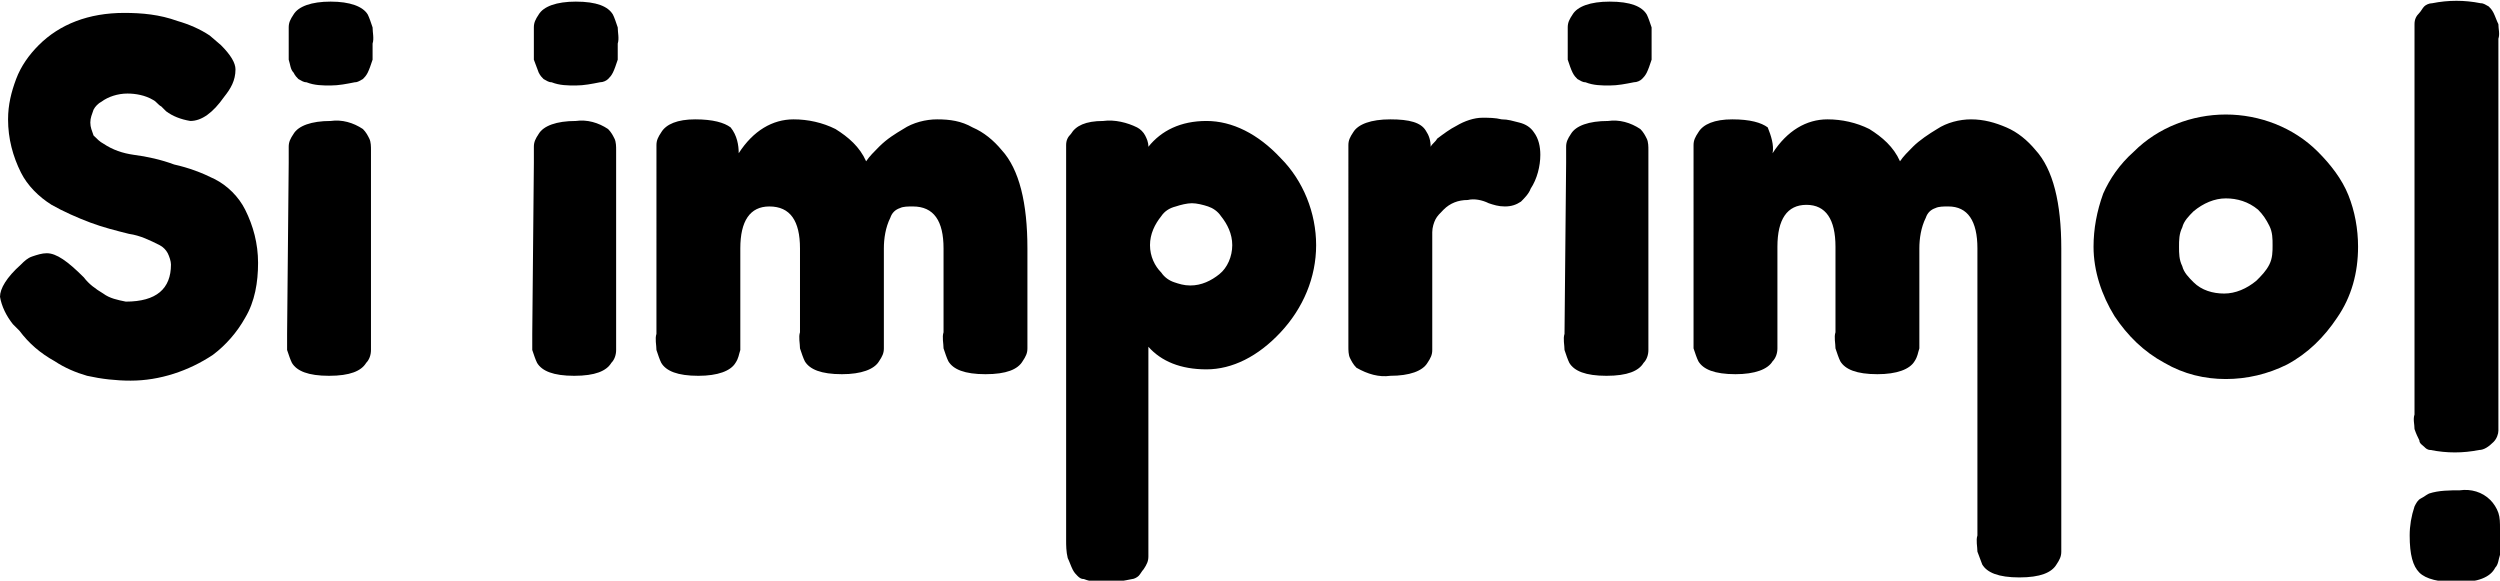 <?xml version="1.0" encoding="utf-8"?>
<!-- Generator: Adobe Illustrator 26.1.0, SVG Export Plug-In . SVG Version: 6.00 Build 0)  -->
<svg version="1.1" id="Capa_1" xmlns="http://www.w3.org/2000/svg" xmlns:xlink="http://www.w3.org/1999/xlink" x="0px" y="0px"
	 viewBox="0 0 155 36" style="enable-background:new 0 0 155 36;" xml:space="preserve">
<style type="text/css">
	.st0{clip-path:url(#SVGID_00000170267707454152971640000005909855685787676304_);}
</style>
<g>
	<defs>
		<rect id="SVGID_1_" y="0" width="155" height="36"/>
	</defs>
	<clipPath id="SVGID_00000157286743151289008770000008442575587210465944_">
		<use xlink:href="#SVGID_1_"  style="overflow:visible;"/>
	</clipPath>
	<g style="clip-path:url(#SVGID_00000157286743151289008770000008442575587210465944_);">
		<path d="M0.8,20.1c-0.4-0.5-0.7-1.1-0.8-1.7c0-0.5,0.4-1.2,1.3-2C1.5,16.2,1.7,16,2,15.9c0.3-0.1,0.6-0.2,0.9-0.2
			c0.6,0,1.3,0.5,2.3,1.5c0.3,0.4,0.7,0.7,1.2,1c0.4,0.3,0.9,0.4,1.4,0.5c1.9,0,2.8-0.8,2.8-2.3c0-0.2-0.1-0.5-0.2-0.7
			c-0.1-0.2-0.3-0.4-0.5-0.5c-0.6-0.3-1.2-0.6-1.9-0.7c-0.8-0.2-1.6-0.4-2.4-0.7c-0.8-0.3-1.7-0.7-2.4-1.1c-0.8-0.5-1.5-1.2-1.9-2
			c-0.5-1-0.8-2.1-0.8-3.3c0-0.9,0.2-1.7,0.5-2.5c0.3-0.8,0.8-1.5,1.4-2.1c1.3-1.3,3.1-2,5.3-2c1.1,0,2.2,0.1,3.3,0.5
			c0.7,0.2,1.4,0.5,2,0.9l0.7,0.6c0.6,0.6,0.9,1.1,0.9,1.5C14.6,5,14.3,5.5,13.9,6c-0.7,1-1.4,1.5-2.1,1.5c-0.6-0.1-1.1-0.3-1.5-0.6
			c-0.1-0.1-0.2-0.2-0.3-0.3C9.8,6.5,9.7,6.3,9.5,6.2C9,5.9,8.4,5.8,7.9,5.8C7.3,5.8,6.7,6,6.3,6.3C6.1,6.4,5.9,6.6,5.8,6.8
			C5.7,7.1,5.6,7.3,5.6,7.6c0,0.3,0.1,0.5,0.2,0.8C6,8.6,6.2,8.8,6.4,8.9C7,9.3,7.6,9.5,8.3,9.6c0.8,0.1,1.7,0.3,2.5,0.6
			c0.9,0.2,1.7,0.5,2.5,0.9c0.8,0.4,1.5,1.1,1.9,1.9c0.5,1,0.8,2.1,0.8,3.3c0,1.2-0.2,2.4-0.8,3.4c-0.5,0.9-1.2,1.7-2,2.3
			c-1.5,1-3.3,1.6-5.1,1.6c-0.9,0-1.8-0.1-2.7-0.3c-0.7-0.2-1.4-0.5-2-0.9c-0.9-0.5-1.6-1.1-2.2-1.9L0.8,20.1z"/>
		<path d="M22.8,4.5c-0.1,0.2-0.2,0.3-0.3,0.4C22.3,5,22.2,5.1,22,5.1c-0.5,0.1-1,0.2-1.5,0.2c-0.5,0-1,0-1.5-0.2
			c-0.2,0-0.3-0.1-0.5-0.2c-0.1-0.1-0.2-0.2-0.3-0.4C18,4.3,18,4,17.9,3.7c0-0.3,0-0.7,0-1c0-0.3,0-0.7,0-1c0-0.3,0.1-0.5,0.3-0.8
			c0.3-0.5,1.1-0.8,2.3-0.8s2,0.3,2.3,0.8c0.1,0.2,0.2,0.5,0.3,0.8c0,0.3,0.1,0.7,0,1c0,0.3,0,0.7,0,1C23,4,22.9,4.3,22.8,4.5z
			 M17.9,10.1c0-0.3,0-0.7,0-1c0-0.3,0.1-0.5,0.3-0.8c0.3-0.5,1.1-0.8,2.3-0.8c0.7-0.1,1.4,0.1,2,0.5c0.2,0.2,0.3,0.4,0.4,0.6
			c0.1,0.2,0.1,0.5,0.1,0.7c0,0.2,0,0.5,0,0.9v10.5c0,0.3,0,0.7,0,1c0,0.3-0.1,0.6-0.3,0.8c-0.3,0.5-1,0.8-2.3,0.8
			c-1.3,0-2-0.3-2.3-0.8c-0.1-0.2-0.2-0.5-0.3-0.8c0-0.3,0-0.7,0-1L17.9,10.1z"/>
		<path d="M38,4.5c-0.1,0.2-0.2,0.3-0.3,0.4c-0.1,0.1-0.3,0.2-0.5,0.2c-0.5,0.1-1,0.2-1.5,0.2c-0.5,0-1,0-1.5-0.2
			c-0.2,0-0.3-0.1-0.5-0.2c-0.1-0.1-0.2-0.2-0.3-0.4c-0.1-0.3-0.2-0.5-0.3-0.8c0-0.3,0-0.7,0-1c0-0.3,0-0.7,0-1
			c0-0.3,0.1-0.5,0.3-0.8c0.3-0.5,1.1-0.8,2.3-0.8c1.3,0,2,0.3,2.3,0.8c0.1,0.2,0.2,0.5,0.3,0.8c0,0.3,0.1,0.7,0,1c0,0.3,0,0.7,0,1
			C38.2,4,38.1,4.3,38,4.5z M33.1,10.1c0-0.3,0-0.7,0-1c0-0.3,0.1-0.5,0.3-0.8c0.3-0.5,1.1-0.8,2.3-0.8c0.7-0.1,1.4,0.1,2,0.5
			c0.2,0.2,0.3,0.4,0.4,0.6c0.1,0.2,0.1,0.5,0.1,0.7c0,0.2,0,0.5,0,0.9v10.5c0,0.3,0,0.7,0,1c0,0.3-0.1,0.6-0.3,0.8
			c-0.3,0.5-1,0.8-2.3,0.8c-1.3,0-2-0.3-2.3-0.8c-0.1-0.2-0.2-0.5-0.3-0.8c0-0.3,0-0.7,0-1L33.1,10.1z"/>
		<path d="M45.8,9.5c0.9-1.4,2.1-2.1,3.4-2.1c0.9,0,1.8,0.2,2.6,0.6c0.8,0.5,1.5,1.1,1.9,2c0.2-0.3,0.5-0.6,0.8-0.9
			C55,8.6,55.5,8.3,56,8c0.6-0.4,1.4-0.6,2.1-0.6c0.8,0,1.5,0.1,2.2,0.5c0.7,0.3,1.3,0.8,1.8,1.4c1.1,1.2,1.6,3.3,1.6,6.1v5.2
			c0,0.3,0,0.7,0,1c0,0.3-0.1,0.5-0.3,0.8c-0.3,0.5-1,0.8-2.3,0.8c-1.3,0-2-0.3-2.3-0.8c-0.1-0.2-0.2-0.5-0.3-0.8c0-0.3-0.1-0.7,0-1
			v-5.2c0-1.7-0.6-2.6-1.9-2.6c-0.3,0-0.6,0-0.8,0.1c-0.3,0.1-0.5,0.3-0.6,0.6c-0.3,0.6-0.4,1.3-0.4,1.9v5.2c0,0.4,0,0.7,0,1
			c0,0.3-0.1,0.5-0.3,0.8c-0.3,0.5-1.1,0.8-2.3,0.8c-1.3,0-2-0.3-2.3-0.8c-0.1-0.2-0.2-0.5-0.3-0.8c0-0.3-0.1-0.7,0-1v-5.2
			c0-1.7-0.6-2.6-1.9-2.6c-1.2,0-1.8,0.9-1.8,2.6v5.3c0,0.3,0,0.7,0,1c-0.1,0.3-0.1,0.5-0.3,0.8c-0.3,0.5-1.1,0.8-2.3,0.8
			c-1.3,0-2-0.3-2.3-0.8c-0.1-0.2-0.2-0.5-0.3-0.8c0-0.3-0.1-0.7,0-1V10c0-0.3,0-0.7,0-1c0-0.3,0.1-0.5,0.3-0.8
			c0.3-0.5,1-0.8,2.1-0.8c1.1,0,1.8,0.2,2.2,0.5C45.7,8.4,45.8,9,45.8,9.5z"/>
		<path d="M66.1,33.5V10c0-0.3,0-0.7,0-1c0-0.3,0.1-0.5,0.3-0.7c0.3-0.5,0.9-0.8,2-0.8c0.7-0.1,1.5,0.1,2.1,0.4
			C70.7,8,70.9,8.2,71,8.4c0.1,0.2,0.2,0.4,0.2,0.7c0.8-1,2-1.6,3.6-1.6c1.6,0,3.2,0.8,4.6,2.3c1.4,1.4,2.2,3.4,2.2,5.4
			s-0.8,3.9-2.2,5.4c-1.4,1.5-3,2.3-4.6,2.3c-1.6,0-2.8-0.5-3.6-1.4v12c0,0.3,0,0.7,0,1c0,0.3-0.1,0.5-0.3,0.8
			c-0.1,0.1-0.2,0.3-0.3,0.4c-0.1,0.1-0.3,0.2-0.4,0.2c-0.5,0.1-1,0.2-1.5,0.2c-0.5,0-1,0-1.5-0.2c-0.2,0-0.3-0.1-0.4-0.2
			c-0.1-0.1-0.2-0.2-0.3-0.4c-0.1-0.2-0.2-0.5-0.3-0.7C66.1,34.2,66.1,33.8,66.1,33.5z M72,13.4c-0.4,0.5-0.7,1.1-0.7,1.8
			c0,0.7,0.3,1.3,0.7,1.7c0.2,0.3,0.5,0.5,0.8,0.6c0.3,0.1,0.6,0.2,1,0.2c0.7,0,1.3-0.3,1.8-0.7s0.8-1.1,0.8-1.8
			c0-0.7-0.3-1.3-0.7-1.8c-0.2-0.3-0.5-0.5-0.8-0.6c-0.3-0.1-0.7-0.2-1-0.2c-0.3,0-0.7,0.1-1,0.2C72.5,12.9,72.2,13.1,72,13.4
			L72,13.4z"/>
		<path d="M94.2,7.6c0.4,0.1,0.7,0.3,0.9,0.6c0.3,0.4,0.4,0.9,0.4,1.4c0,0.7-0.2,1.5-0.6,2.1c-0.1,0.3-0.4,0.6-0.6,0.8
			c-0.3,0.2-0.6,0.3-1,0.3c-0.4,0-0.7-0.1-1-0.2c-0.4-0.2-0.9-0.3-1.3-0.2c-0.6,0-1.1,0.2-1.5,0.6c-0.2,0.2-0.4,0.4-0.5,0.6
			c-0.1,0.2-0.2,0.5-0.2,0.8v6.3c0,0.3,0,0.7,0,1c0,0.3-0.1,0.5-0.3,0.8c-0.3,0.5-1.1,0.8-2.3,0.8c-0.7,0.1-1.4-0.1-2.1-0.5
			c-0.2-0.2-0.3-0.4-0.4-0.6c-0.1-0.2-0.1-0.5-0.1-0.7V10c0-0.3,0-0.7,0-1c0-0.3,0.1-0.5,0.3-0.8c0.3-0.5,1.1-0.8,2.3-0.8
			c1.2,0,1.9,0.2,2.2,0.7c0.2,0.3,0.3,0.6,0.3,1c0.1-0.2,0.3-0.3,0.4-0.5c0.4-0.3,0.8-0.6,1.2-0.8c0.5-0.3,1.1-0.5,1.6-0.5
			c0.4,0,0.8,0,1.2,0.1C93.5,7.4,93.8,7.5,94.2,7.6z"/>
		<path d="M102.1,4.5c-0.1,0.2-0.2,0.3-0.3,0.4c-0.1,0.1-0.3,0.2-0.5,0.2c-0.5,0.1-1,0.2-1.5,0.2c-0.5,0-1,0-1.5-0.2
			c-0.2,0-0.3-0.1-0.5-0.2c-0.1-0.1-0.2-0.2-0.3-0.4c-0.1-0.2-0.2-0.5-0.3-0.8c0-0.3,0-0.7,0-1c0-0.3,0-0.7,0-1
			c0-0.3,0.1-0.5,0.3-0.8c0.3-0.5,1.1-0.8,2.3-0.8c1.3,0,2,0.3,2.3,0.8c0.1,0.2,0.2,0.5,0.3,0.8c0,0.3,0,0.7,0,1c0,0.3,0,0.7,0,1
			C102.3,4,102.2,4.3,102.1,4.5z M97.1,10.1c0-0.3,0-0.7,0-1c0-0.3,0.1-0.5,0.3-0.8c0.3-0.5,1.1-0.8,2.3-0.8c0.7-0.1,1.4,0.1,2,0.5
			c0.2,0.2,0.3,0.4,0.4,0.6c0.1,0.2,0.1,0.5,0.1,0.7c0,0.2,0,0.5,0,0.9v10.5c0,0.3,0,0.7,0,1c0,0.3-0.1,0.6-0.3,0.8
			c-0.3,0.5-1,0.8-2.3,0.8c-1.3,0-2-0.3-2.3-0.8c-0.1-0.2-0.2-0.5-0.3-0.8c0-0.3-0.1-0.7,0-1L97.1,10.1z"/>
		<path d="M109.9,9.5c0.9-1.4,2.1-2.1,3.4-2.1c0.9,0,1.8,0.2,2.6,0.6c0.8,0.5,1.5,1.1,1.9,2c0.2-0.3,0.5-0.6,0.8-0.9
			c0.4-0.4,1-0.8,1.5-1.1c0.6-0.4,1.4-0.6,2.1-0.6c0.8,0,1.5,0.2,2.2,0.5c0.7,0.3,1.3,0.8,1.8,1.4c1.1,1.2,1.6,3.3,1.6,6.1v17.8
			c0,0.3,0,0.7,0,1c0,0.3-0.1,0.5-0.3,0.8c-0.3,0.5-1,0.8-2.3,0.8c-1.3,0-2-0.3-2.3-0.8c-0.1-0.3-0.2-0.5-0.3-0.8c0-0.3-0.1-0.7,0-1
			V15.4c0-1.7-0.6-2.6-1.8-2.6c-0.3,0-0.6,0-0.8,0.1c-0.3,0.1-0.5,0.3-0.6,0.6c-0.3,0.6-0.4,1.3-0.4,1.9v5.2c0,0.4,0,0.7,0,1
			c-0.1,0.3-0.1,0.5-0.3,0.8c-0.3,0.5-1.1,0.8-2.3,0.8c-1.3,0-2-0.3-2.3-0.8c-0.1-0.2-0.2-0.5-0.3-0.8c0-0.3-0.1-0.7,0-1v-5.3
			c0-1.7-0.6-2.6-1.8-2.6c-1.2,0-1.8,0.9-1.8,2.6v5.3c0,0.3,0,0.7,0,1c0,0.3-0.1,0.6-0.3,0.8c-0.3,0.5-1.1,0.8-2.3,0.8
			c-1.3,0-2-0.3-2.3-0.8c-0.1-0.2-0.2-0.5-0.3-0.8c0-0.3,0-0.7,0-1V10c0-0.3,0-0.7,0-1c0-0.3,0.1-0.5,0.3-0.8c0.3-0.5,1-0.8,2.1-0.8
			c1.1,0,1.8,0.2,2.2,0.5C109.8,8.4,110,9,109.9,9.5z"/>
		<path d="M132.3,9.4c1.5-1.5,3.6-2.3,5.7-2.3c2.1,0,4.2,0.8,5.7,2.3c0.8,0.8,1.5,1.7,1.9,2.7c0.4,1,0.6,2.1,0.6,3.2
			c0,1.6-0.4,3.1-1.3,4.4c-0.8,1.2-1.8,2.2-3.1,2.9c-1.2,0.6-2.5,0.9-3.8,0.9c-1.3,0-2.6-0.3-3.8-1c-1.3-0.7-2.3-1.7-3.1-2.9
			c-0.8-1.3-1.3-2.8-1.3-4.3c0-1.1,0.2-2.2,0.6-3.3C130.8,11.1,131.4,10.2,132.3,9.4z M136,17.5c0.5,0.5,1.2,0.7,1.9,0.7
			c0.7,0,1.4-0.3,2-0.8c0.3-0.3,0.6-0.6,0.8-1c0.2-0.4,0.2-0.8,0.2-1.2c0-0.4,0-0.8-0.2-1.2c-0.2-0.4-0.4-0.7-0.7-1
			c-0.6-0.5-1.3-0.7-2-0.7c-0.7,0-1.4,0.3-2,0.8c-0.3,0.3-0.6,0.6-0.7,1c-0.2,0.4-0.2,0.8-0.2,1.2c0,0.4,0,0.8,0.2,1.2
			C135.4,16.9,135.7,17.2,136,17.5z"/>
		<path d="M149.7,31.4c0.1-0.2,0.2-0.4,0.4-0.5c0.2-0.1,0.3-0.2,0.5-0.3c0.6-0.2,1.3-0.2,1.9-0.2c0.7-0.1,1.4,0.1,1.9,0.6
			c0.2,0.2,0.4,0.5,0.5,0.8c0.1,0.3,0.1,0.6,0.1,1v0.5c0,0.4,0,0.7,0,1.1c-0.1,0.3-0.1,0.6-0.3,0.8c-0.3,0.6-1.1,0.9-2.3,0.9
			c-1.2,0-2-0.2-2.4-0.6c-0.4-0.4-0.6-1.1-0.6-2.3C149.4,32.6,149.5,32,149.7,31.4z M153.7,27.9c-1,0.2-2,0.2-3,0
			c-0.2,0-0.3-0.1-0.4-0.2c-0.1-0.1-0.3-0.2-0.3-0.4c-0.1-0.2-0.2-0.4-0.3-0.7c0-0.3-0.1-0.6,0-0.9V2.4c0-0.3,0-0.6,0-0.9
			c0-0.3,0.1-0.5,0.3-0.7c0.1-0.1,0.2-0.3,0.3-0.4c0.1-0.1,0.3-0.2,0.5-0.2c1-0.2,2-0.2,3,0c0.2,0,0.3,0.1,0.5,0.2
			c0.1,0.1,0.2,0.2,0.3,0.4c0.1,0.2,0.2,0.5,0.3,0.7c0,0.3,0.1,0.6,0,0.9v23.4c0,0.3,0,0.6,0,0.9c0,0.2-0.1,0.5-0.3,0.7
			C154.3,27.7,154,27.9,153.7,27.9z"/>
	</g>
</g>
</svg>
